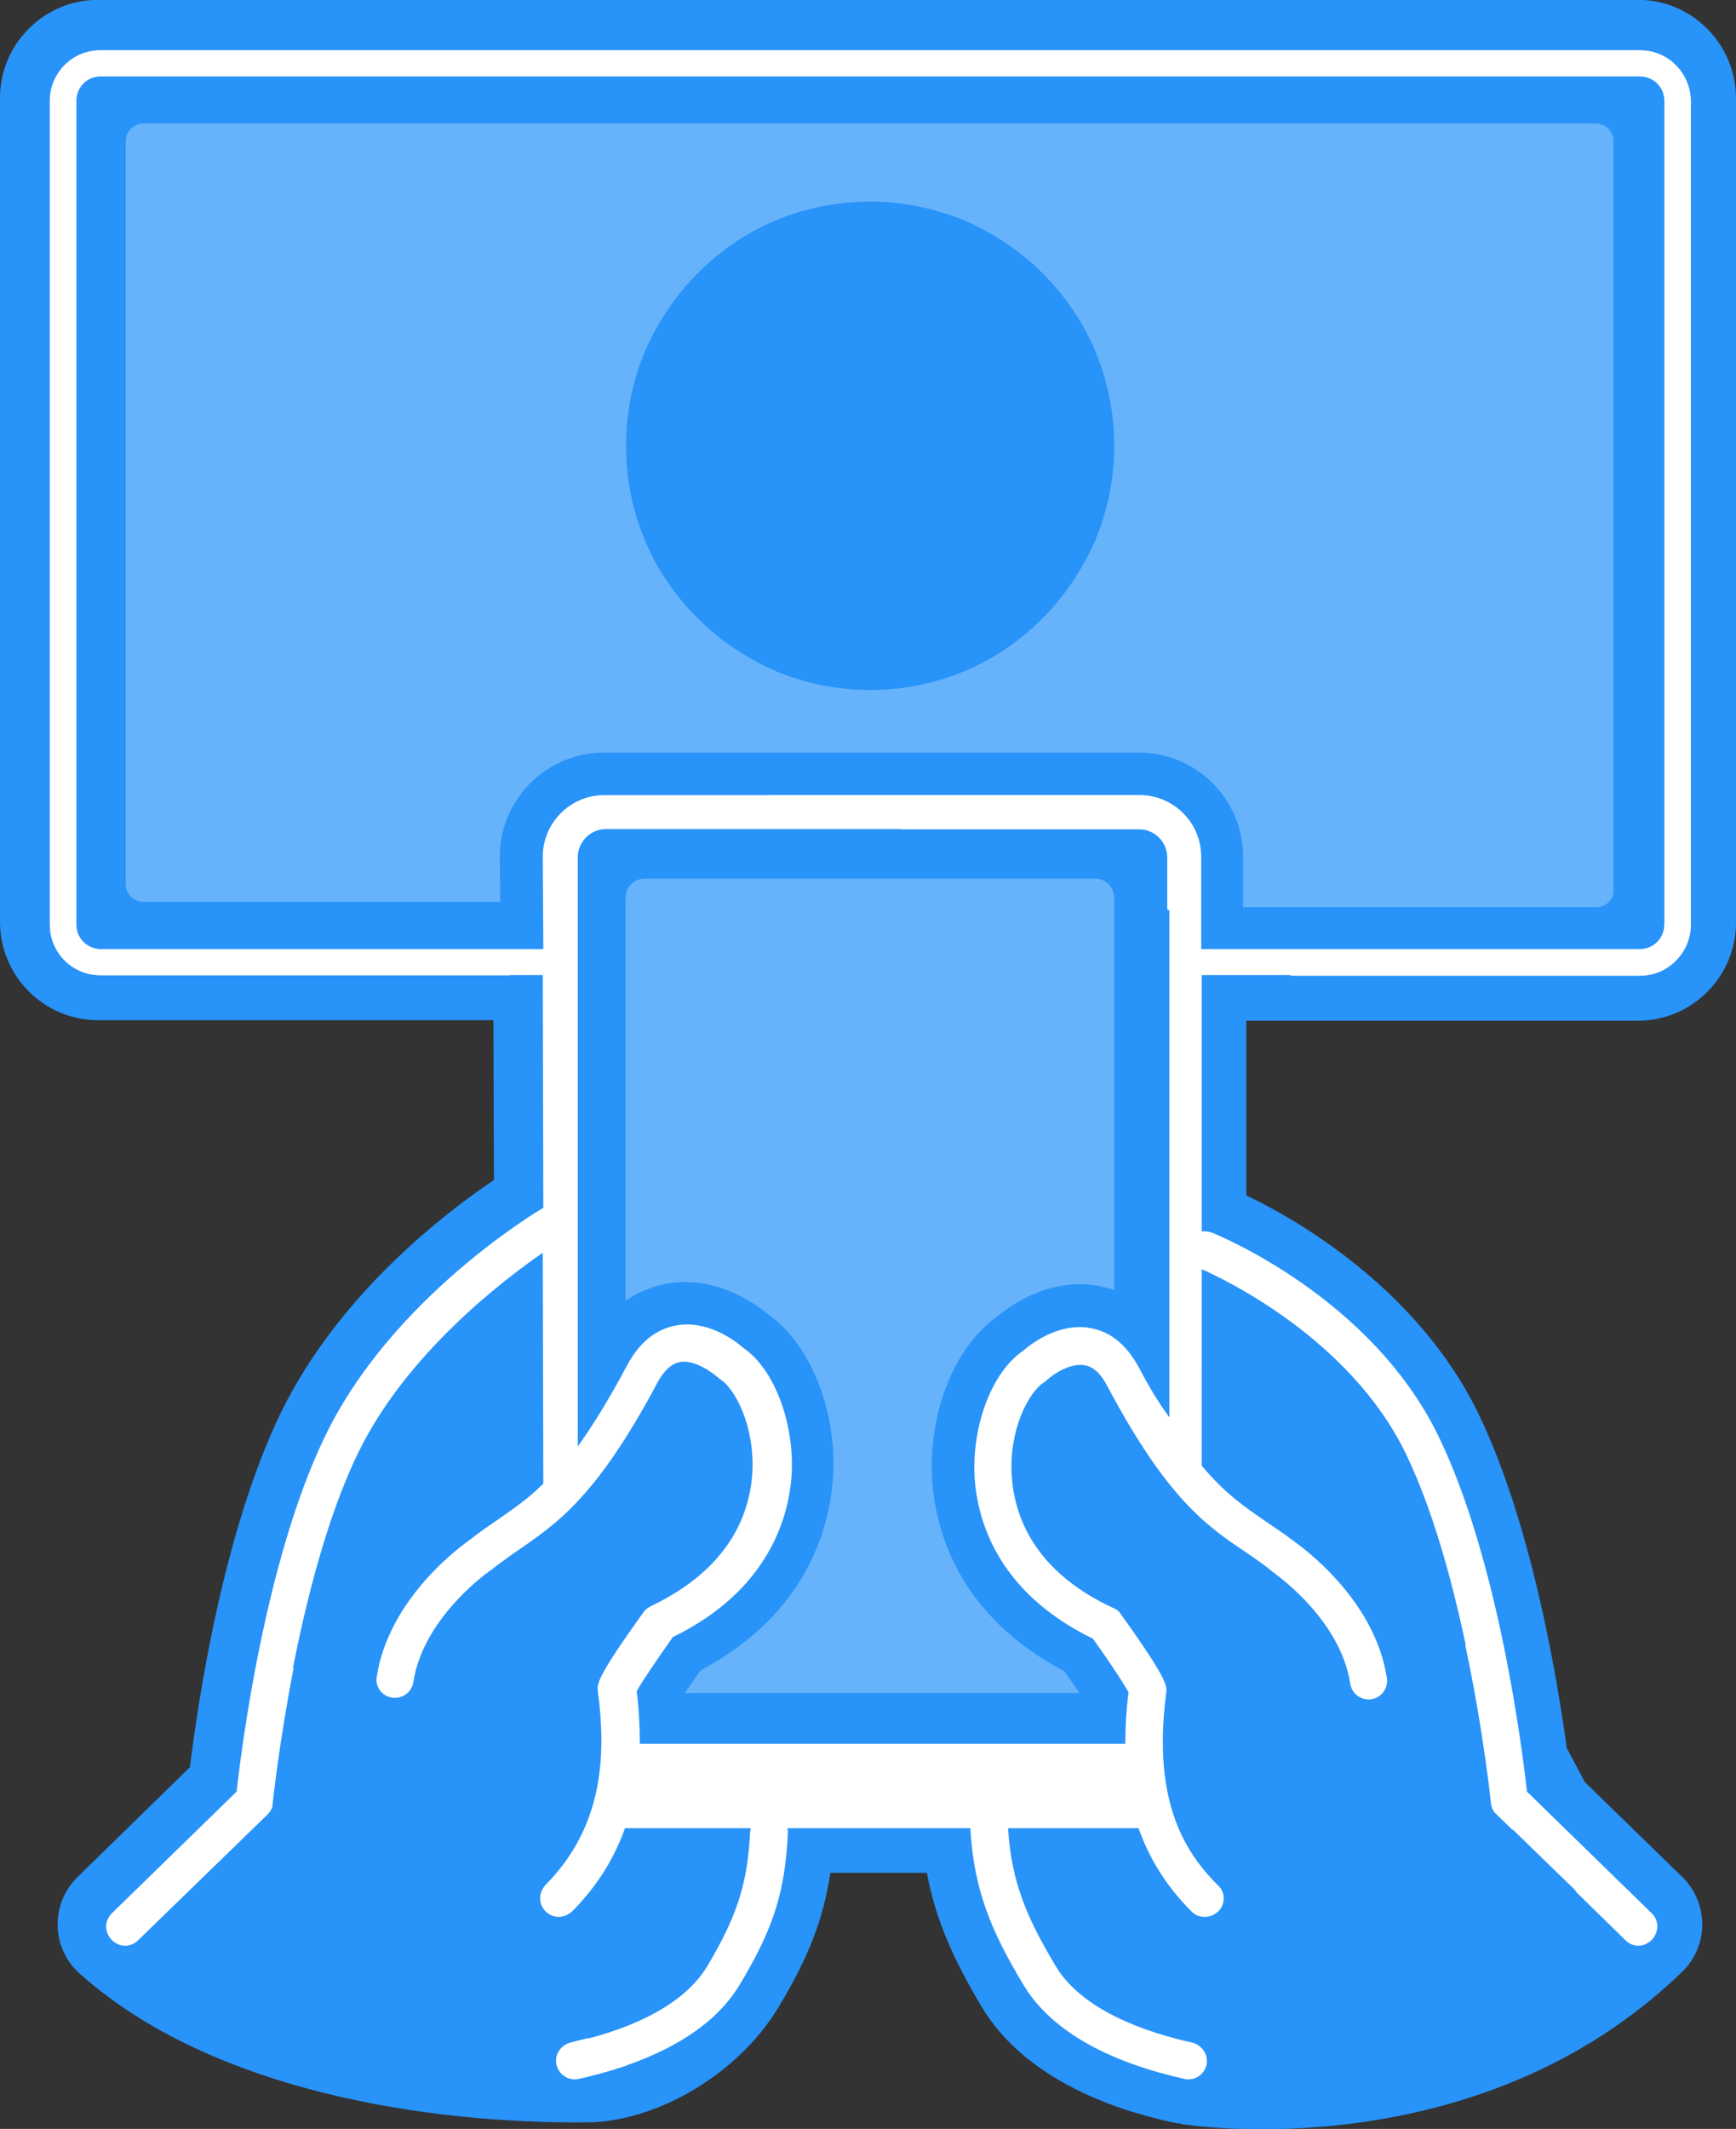 <?xml version="1.0" encoding="utf-8"?>
<!-- Generator: Adobe Illustrator 27.0.0, SVG Export Plug-In . SVG Version: 6.00 Build 0)  -->
<svg version="1.1" id="Camada_1" xmlns="http://www.w3.org/2000/svg" xmlns:xlink="http://www.w3.org/1999/xlink" x="0px" y="0px"
	 viewBox="0 0 327.2 401" style="enable-background:new 0 0 327.2 401;" xml:space="preserve">
<rect x="0" y="0" width="327.2" height="401" fill="#333333" stroke="none"/>
<style type="text/css">
	.st0{fill:#2893F9;}
	.st1{fill:#FFFFFF;}
	.st2{opacity:0.295;fill:#FFFFFF;enable-background:new    ;}
	.st3{fill:none;}
</style>
<g transform="translate(-7626 -8076.934)">
	<path class="st0" d="M7934.7,8076.9h-290.2c-10.2,0-18.5,8.3-18.5,18.5v155.2c0,10.2,8.3,18.5,18.5,18.5h74.5l0.1,30.1
		c-9.1,6.1-29.3,21.5-40.2,43.9c-10.7,22.1-15.5,53.6-17.1,66.7l-21.2,20.7c-4.9,4.8-5,12.7-0.2,17.6c0.3,0.3,0.7,0.7,1.1,1
		c24.9,21.9,65.6,27.9,95.3,27.6c12.4-0.1,28.1-8.6,36-21.8c5.6-9.3,8.4-16.5,9.7-25.2h18.2c1.7,9.2,5.3,16.8,10.3,25.2
		c7.9,13.2,23.9,19.2,36,21.8c0.5,0.1,1,0.2,1.5,0.2l0,0.1c0,0,55.6,9.3,94.8-28.9c4.8-4.9,4.7-12.8-0.2-17.6c0,0,0,0,0,0
		l-18.4-17.9l-3.4-6.4c-2-14.6-6.9-42.9-16.7-63.1c-11.5-23.6-34.6-36.7-43.7-41v-32.9h73.8c10.2,0,18.5-8.3,18.5-18.5v-155.2
		C7953.2,8085.2,7944.9,8076.9,7934.7,8076.9"/>
	<g>
		<path class="st1" d="M7935.1,8086.4h-290.2c-5.3,0-9.5,4.3-9.5,9.5v155.2c0,5.3,4.3,9.5,9.5,9.5h83.4l0.1,43.9c0,0-0.1,0-0.1,0
			c-1.2,0.7-28.5,17-41,42.9c-11.4,23.4-15.9,59.7-16.7,67l-23.5,22.9c-0.7,0.7-1.1,1.6-1.1,2.5c0,1.9,1.6,3.5,3.5,3.5l0,0
			c0.9,0,1.8-0.4,2.4-1l24.4-23.7c0.6-0.6,1-1.3,1-2.1c0-0.4,4.3-41.5,16.2-65.9c9.1-18.7,27.3-32.5,34.8-37.7l0.1,43.5
			c-3,3-5.8,4.8-8.6,6.8c-1.6,1.1-3.3,2.2-5,3.6c-1.6,1.1-15.5,11-17.8,26c-0.3,1.9,1,3.6,2.9,3.9c1.9,0.3,3.7-1,4-2.9
			c1.9-12.5,14.8-21.3,14.9-21.3c0.1,0,0.1-0.1,0.2-0.2c1.6-1.2,3.1-2.3,4.7-3.4c7.3-5,14.8-10.1,26.2-31.5c1.2-2.3,2.7-3.6,4.2-3.9
			c2.6-0.5,5.7,1.6,7.1,2.8c0.1,0.1,0.3,0.2,0.5,0.4c2.9,1.8,6.6,9,6.1,17.7c-0.5,7.6-4.2,18-19.2,25.1c-0.5,0.3-1,0.6-1.3,1.1
			c-9,12.5-8.8,13.6-8.6,15c1.4,10.9,1.5,24.9-9.9,36.4c-0.6,0.7-1,1.5-1,2.5c0,1.9,1.6,3.5,3.5,3.5l0,0c0.9,0,1.8-0.4,2.5-1
			c5-5,8.1-10.4,10-15.7h23.7c0,0.2-0.1,0.3-0.1,0.5c-0.5,9.9-2.4,15.9-8.1,25.5c-5,8.3-16.8,12.5-25.8,14.4
			c-1.6,0.4-2.7,1.8-2.7,3.4c0,1.9,1.6,3.5,3.5,3.5v0c0.3,0,0.5,0,0.8-0.1c10.3-2.3,24-7.2,30.3-17.7c6.4-10.6,8.6-17.6,9.1-28.7
			c0-0.3,0-0.5-0.1-0.8h34.5c0.6,11.7,4.1,19.7,10,29.5c6.3,10.5,19.9,15.4,30.3,17.7c0.2,0.1,0.5,0.1,0.8,0.1l0,0
			c1.6,0,3-1.1,3.4-2.7c0.4-1.9-0.8-3.7-2.6-4.2c-9-2-20.8-6.1-25.8-14.4c-5.4-9-8.4-15.9-9-26h24.6c1.9,5.4,5,10.7,10,15.7
			c0.7,0.7,1.5,1,2.5,1l0,0c0.9,0,1.8-0.4,2.5-1c1.4-1.4,1.4-3.6,0-4.9c-6-6-12.5-15.5-9.8-36.2c0.2-1.4,0.3-2.6-8.6-15
			c-0.3-0.5-0.8-0.9-1.4-1.1c-14.9-6.9-18.6-17.3-19.1-24.8c-0.6-8.7,3.2-15.9,6.1-17.7c0.2-0.1,0.3-0.2,0.5-0.4
			c1.4-1.3,4.6-3.3,7.2-2.8c1.6,0.3,3,1.6,4.2,3.9c11.3,21.3,18.8,26.4,26.1,31.3c1.6,1.1,3.1,2.1,4.7,3.4c0.1,0.1,0.1,0.1,0.2,0.2
			c0.1,0.1,12.9,8.7,14.8,21.2c0.3,1.9,2.1,3.2,4,2.9s3.2-2.1,2.9-4c-2.3-15-16.2-24.8-17.7-25.9c-1.7-1.3-3.4-2.4-5-3.5
			c-3.9-2.7-7.7-5.2-12.2-10.6V8316c4.3,1.9,27.9,13.1,38.4,34.6c11.9,24.5,16.1,65.5,16.2,65.9c0.1,0.8,0.4,1.6,1,2.1l24.4,23.7
			c0.6,0.6,1.5,1,2.4,1v0c0.9,0,1.8-0.4,2.5-1.1c1.3-1.4,1.3-3.6-0.1-4.9l-23.5-22.9c-0.8-7.3-5.3-43.6-16.7-67
			c-12.7-26.1-41.5-37.8-42.7-38.3c-0.6-0.2-1.3-0.3-1.9-0.2v-48.3h82.7c5.3,0,9.5-4.3,9.5-9.5v-155.2
			C7944.6,8090.7,7940.4,8086.4,7935.1,8086.4z M7840.7,8334.6c-2.3-4.3-5.3-6.8-9.1-7.5c-5.9-1.1-11.1,2.8-12.8,4.3
			c-5.8,3.9-9.7,14.1-9.1,23.9c0.5,7.6,4,21.4,22.3,30.3c2.8,3.9,5.8,8.4,6.7,10.1c-0.4,3.1-0.6,6.3-0.6,9.7h-91.5
			c0-3.4-0.2-6.8-0.6-9.9c0.9-1.7,4-6.2,6.8-10.2c18.3-8.9,21.9-22.9,22.4-30.5c0.6-9.8-3.3-20-9-23.9c-1.7-1.5-6.9-5.4-12.8-4.3
			c-3.8,0.7-6.9,3.2-9.2,7.5c-3.5,6.6-6.6,11.5-9.3,15.3v-111c0-2.9,2.4-5.3,5.3-5.3h100.9c2.9,0,5.3,2.4,5.3,5.3h0v105.5
			C7844.4,8341.2,7842.6,8338.2,7840.7,8334.6z M7939.7,8251.1c0,2.5-2,4.6-4.6,4.6h-82.7v-17.4c0-6.4-5.2-11.6-11.6-11.6h-100.9
			c-6.4,0-11.6,5.2-11.6,11.6l0.1,17.4h-83.4c-2.5,0-4.6-2-4.6-4.6v-155.2c0-2.5,2-4.6,4.6-4.6h290.2c2.5,0,4.6,2,4.6,4.6V8251.1z"
			/>
		<rect x="7799.3" y="8170.5" class="st1" width="0" height="0"/>
		<polygon class="st1" points="7794.2,8181 7794.2,8181 7794.1,8181 		"/>
		<rect x="7794.1" y="8175.8" class="st1" width="0" height="0"/>
		<path class="st1" d="M7794.1,8186.1L7794.1,8186.1C7794.2,8186.1,7794.2,8186.1,7794.1,8186.1L7794.1,8186.1L7794.1,8186.1z"/>
		<polygon class="st1" points="7794.1,8181 7794.2,8181 7794.1,8181 		"/>
	</g>
	<path class="st2" d="M7926.9,8247.8h-66.6v-9.5c0-10.8-8.8-19.6-19.6-19.6h-100.9c-10.8,0-19.6,8.8-19.6,19.6l0.1,8.5h-67.3
		c-1.8,0-3.3-1.5-3.3-3.3v-140c0-1.8,1.5-3.3,3.3-3.3h273.8c1.8,0,3.3,1.5,3.3,3.3v141C7930.2,8246.4,7928.7,8247.8,7926.9,8247.8z
		 M7790,8114.9c-6.1,0-12.2,1.2-17.9,3.6c-5.5,2.3-10.4,5.7-14.6,9.9c-4.2,4.2-7.5,9.2-9.9,14.6c-2.4,5.7-3.6,11.8-3.6,17.9
		c0,6.2,1.2,12.2,3.6,17.9c2.3,5.5,5.7,10.4,9.9,14.6c4.2,4.2,9.2,7.5,14.6,9.9c5.7,2.4,11.8,3.6,17.9,3.6c6.2,0,12.2-1.2,17.9-3.6
		c5.5-2.3,10.4-5.7,14.6-9.9c4.2-4.2,7.5-9.2,9.9-14.6c2.4-5.7,3.6-11.8,3.6-17.9c0-6.2-1.2-12.2-3.6-17.9
		c-2.3-5.5-5.7-10.4-9.9-14.6c-4.2-4.2-9.2-7.5-14.6-9.9C7802.2,8116.2,7796.2,8114.9,7790,8114.9L7790,8114.9z"/>
	<rect x="7626" y="8076.9" class="st3" width="327.2" height="401"/>
</g>
<path class="st1" d="M52,297.6c-4.6,17.9-6.7,35.2-7.3,40l-23.5,22.9c-0.7,0.7-1.1,1.6-1.1,2.5c0,1.9,1.6,3.5,3.5,3.5l0,0
	c0.9,0,1.8-0.4,2.4-1l24.4-23.7c0.6-0.6,1-1.3,1-2.1c0-0.2,1.2-11.3,3.9-25.3C53.9,308.8,52.7,303.2,52,297.6z"/>
<path class="st1" d="M214.7,149.8h-69.9c0.3,0.1,0.6,0.2,0.9,0.3c7,2,14,3.6,21.1,5.3c1.1,0.3,2.1,0.5,3.2,0.8h44.7
	c2.9,0,5.3,2.4,5.3,5.3h0v9.8c2.1,0.9,4.2,1.9,6.3,2.9v-12.7C226.4,155,221.2,149.8,214.7,149.8z"/>
<path class="st1" d="M287.7,337.6c-0.5-4.9-2.7-22.4-7.4-40.5c-0.7,2.5-1.4,5.1-2.2,7.6c-0.6,1.8-1.2,3.6-1.9,5.3
	c3.4,16,4.8,29.4,4.8,29.6c0.1,0.8,0.4,1.6,1,2.1l3,2.9c0.6,0.3,1.2,0.6,1.8,0.9c4.5,2.4,7.9,6.4,10.3,10.9l9.3,9.1
	c0.6,0.6,1.5,1,2.4,1v0c0.9,0,1.8-0.4,2.5-1.1c1.3-1.4,1.3-3.6-0.1-4.9L287.7,337.6z"/>
<path class="st1" d="M309.1,9.5H18.9c-5.3,0-9.5,4.3-9.5,9.5v155.2c0,5.3,4.3,9.5,9.5,9.5h77.2c-0.3-0.7-0.6-1.5-0.8-2.2
	c-0.3-0.9-0.5-1.8-0.7-2.7H18.9c-2.5,0-4.6-2-4.6-4.6V19c0-2.5,2-4.6,4.6-4.6h290.2c2.5,0,4.6,2,4.6,4.6v155.2c0,2.5-2,4.6-4.6,4.6
	h-73.8c2.8,1.6,5.5,3.2,8.1,5h65.7c5.3,0,9.5-4.3,9.5-9.5V19C318.6,13.7,314.4,9.5,309.1,9.5z"/>
<path class="st1" d="M110.8,383.9c-1.1,0.3-2.1,0.5-3.1,0.8c-1.6,0.4-2.7,1.8-2.7,3.4c0,1.9,1.6,3.5,3.5,3.5v0c0.3,0,0.5,0,0.8-0.1
	c2.8-0.6,5.9-1.5,9-2.5C115.7,387.3,113.2,385.6,110.8,383.9z"/>
<path class="st2" d="M125.7,241.8c8.8-1.6,16.1,3.3,19.1,5.8c8,5.6,13,18.2,12.2,30.7c-0.6,9-4.6,25.5-24.9,36.3
	c-1.2,1.6-2.2,3.1-3,4.3h74.4l-2.9-4.1c-20.3-10.7-24.3-27-24.9-36c-0.8-12.6,4.2-25.1,12.2-30.8c3-2.5,10.3-7.4,19.1-5.8
	c0.9,0.2,1.9,0.4,3,0.8v-73.9c0-2-1.6-3.6-3.6-3.6h-84.9c-2,0-3.6,1.6-3.6,3.6V245C120.7,243.1,123.4,242.2,125.7,241.8z"/>
</svg>
